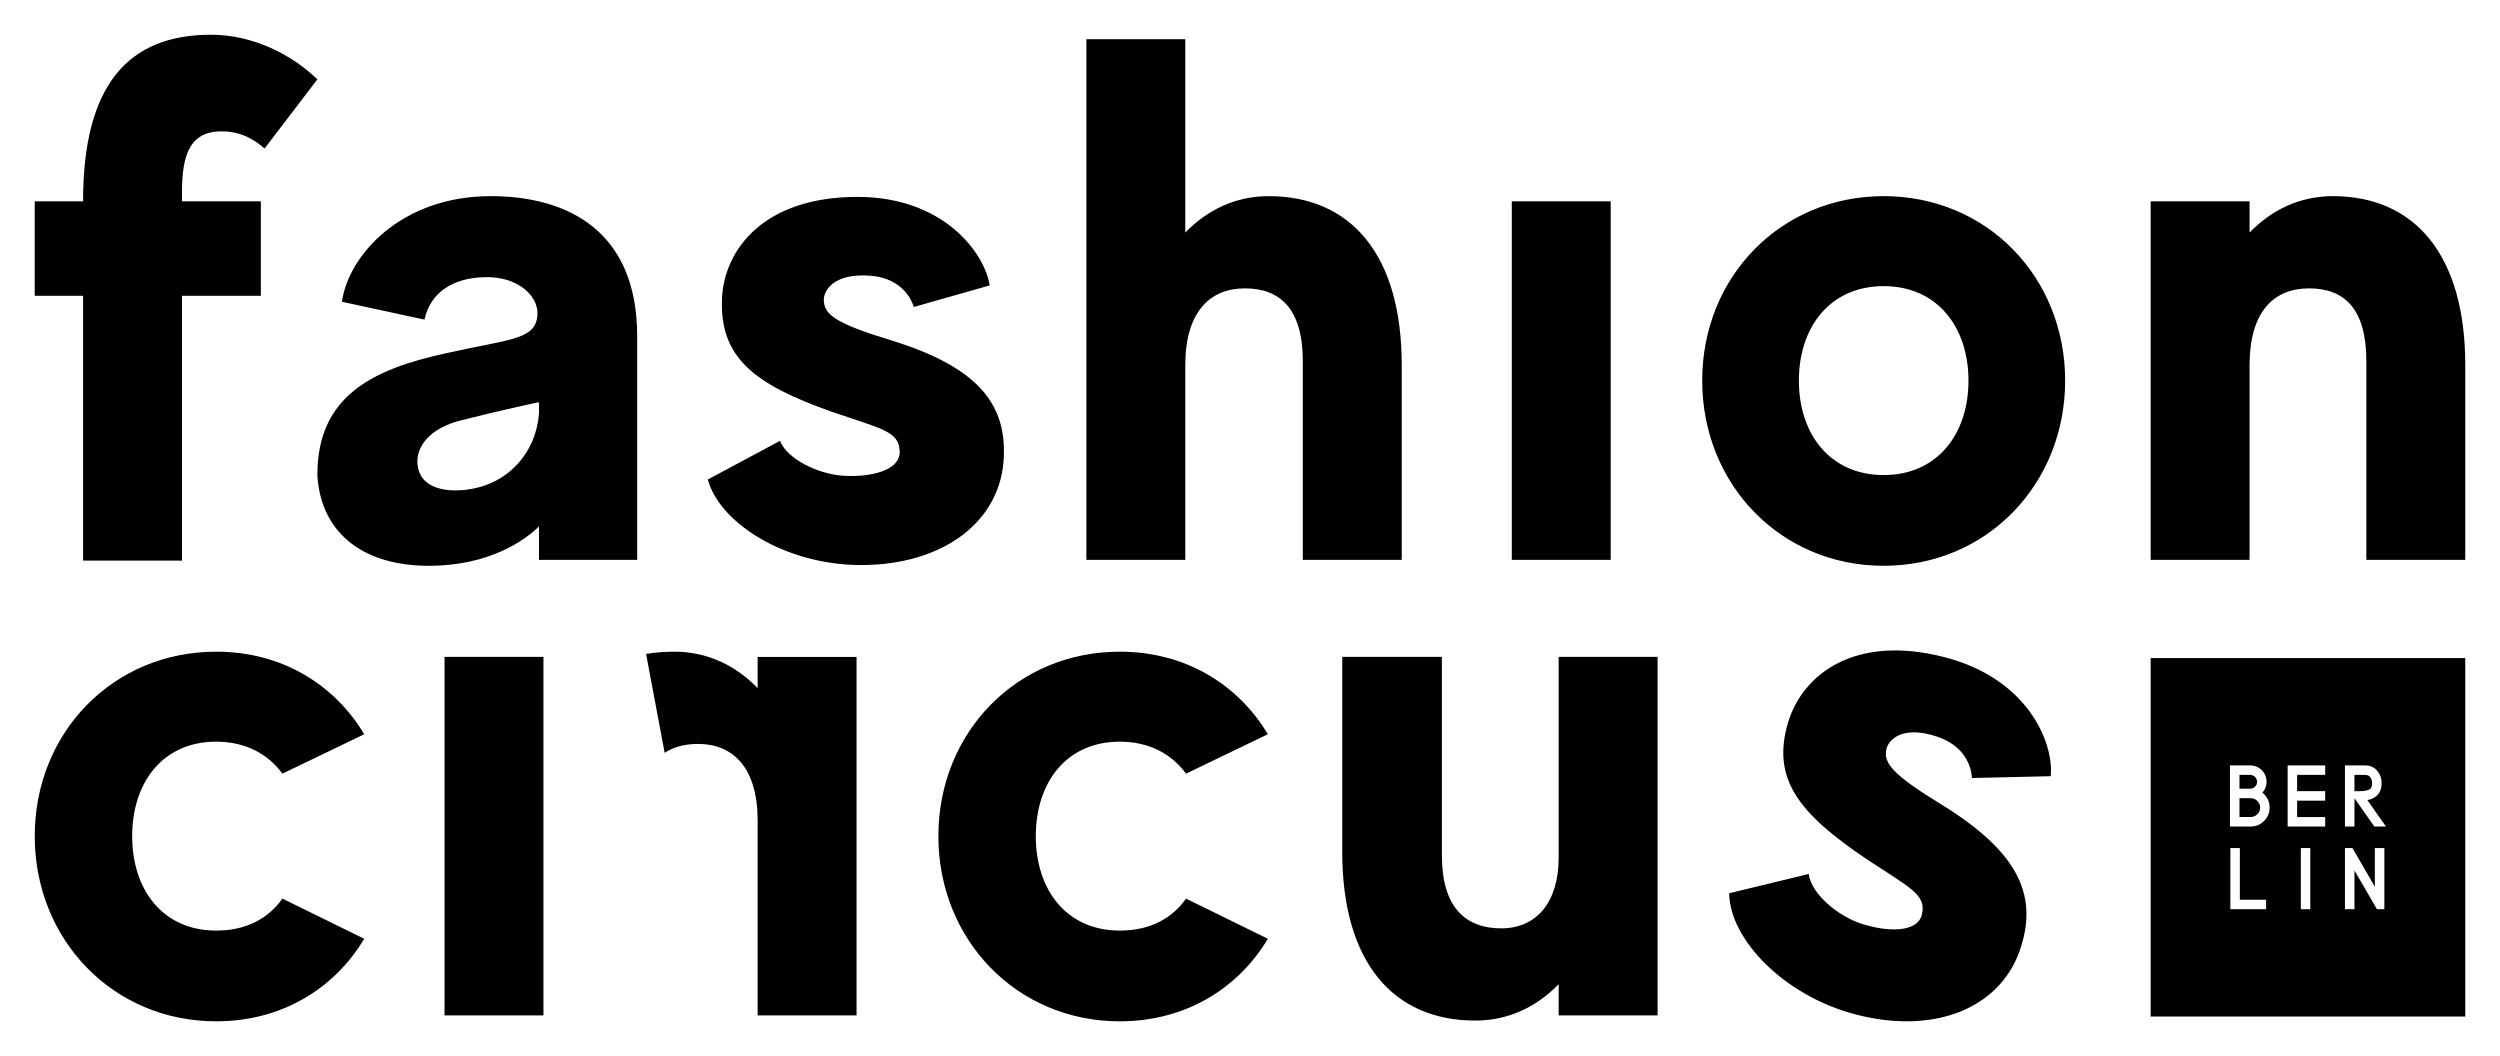 <?xml version="1.0" encoding="UTF-8"?><svg id="Layer_1" xmlns="http://www.w3.org/2000/svg" width="144mm" height="60.83mm" viewBox="0 0 408.189 172.431"><path d="M163.902,74.529c.364-8.865-4.615-14.695-18.338-18.945-9.229-2.793-10.93-4.25-11.051-6.436-.121-1.579,1.458-4.615,7.651-4.128,4.493.365,6.436,3.157,7.043,5.101l12.387-3.522c-.85-5.344-7.53-14.452-21.617-14.452-15.179,0-21.737,8.501-22.101,16.637-.365,9.594,5.222,13.965,17.973,18.46,8.136,2.793,10.93,3.157,11.05,6.435.122,3.157-4.735,4.251-9.108,4.008-4.128-.243-9.229-2.671-10.443-5.707l-11.78,6.313c1.943,7.166,12.751,13.965,25.016,13.965,13.479,0,22.951-7.164,23.316-17.729ZM182.843,121.098c4.858,0,8.501,2.063,10.808,5.221l13.358-6.435c-4.858-8.137-13.479-13.481-24.166-13.481-16.88,0-29.631,13.238-29.631,30.117,0,16.88,12.751,30.237,29.631,30.237,10.687,0,19.309-5.342,24.166-13.479l-13.358-6.558c-2.307,3.279-5.95,5.222-10.808,5.222-8.743,0-13.722-6.68-13.722-15.423,0-8.745,4.979-15.423,13.722-15.423ZM228.868,91.409v-31.818c0-17.972-8.257-27.566-21.737-27.566-5.465,0-10.079,2.308-13.601,5.95V6.402h-16.152v85.006h16.152v-31.818c0-8.621,4.007-12.507,9.715-12.507,5.829,0,9.472,3.399,9.472,11.9v32.424h16.15ZM80.112,32.025c-14.572,0-23.195,9.594-24.288,17.244l13.48,2.914c.972-4.493,4.736-6.8,9.715-6.921,5.708-.243,9.472,3.399,8.622,6.921-.729,3.279-4.857,3.279-14.694,5.466-12.387,2.671-21.13,7.164-21.13,19.916.486,8.865,6.801,14.815,18.216,14.815,9.958,0,15.787-4.25,17.973-6.435v5.464h16.03v-36.552c0-17.003-11.172-22.831-23.923-22.831ZM88.006,67.485c-.486,6.436-4.979,11.416-11.294,12.387-3.643.608-7.286-.122-8.258-2.793-1.093-2.914.607-6.8,6.558-8.378,7.651-1.943,12.994-3.036,12.994-3.036v1.82ZM72.581,165.787h16.151v-58.533h-16.151v58.533ZM123.703,112.354c-3.521-3.642-8.136-5.95-13.601-5.95-1.579,0-3.157.122-4.615.365l3.036,16.152c1.457-.972,3.279-1.457,5.465-1.457,5.708,0,9.715,3.885,9.715,12.507v31.818h16.152v-58.533h-16.152v5.099ZM307.558,32.025c-16.88,0-29.631,13.238-29.631,30.117s12.751,30.237,29.631,30.237c16.88,0,29.631-13.358,29.631-30.237s-12.751-30.117-29.631-30.117ZM307.558,77.565c-8.744,0-13.844-6.68-13.844-15.423,0-8.745,5.099-15.423,13.844-15.423,8.743,0,13.844,6.678,13.844,15.423,0,8.743-5.101,15.423-13.844,15.423ZM262.99,32.876h-16.152v58.533h16.152v-58.533ZM13.564,91.53h16.152v-43.232h12.872v-15.423h-12.872v-1.579c0-6.315,1.457-10.08,6.922-9.837,3.4.122,5.586,1.943,6.557,2.793l8.622-11.294c-4.129-4.007-10.444-7.286-17.366-7.286-13.479,0-20.887,8.137-20.887,27.203h-7.894v15.423h7.894v43.232ZM367.302,59.591c0-8.621,3.885-12.507,9.715-12.507,5.829,0,9.351,3.399,9.351,11.9v32.424h16.15v-31.818c0-17.972-8.257-27.566-21.616-27.566-5.464,0-10.079,2.308-13.601,5.95v-5.099h-16.152v58.533h16.152v-31.818ZM254.491,140.043c0,7.286-3.644,11.536-9.351,11.536-5.829,0-9.715-3.401-9.715-11.9v-32.424h-16.273v31.816c0,17.974,8.258,27.566,21.738,27.566,5.464,0,10.079-2.307,13.601-5.95v5.101h16.152v-58.533h-16.152v32.789ZM317.55,107.315c-14.694-3.814-23.176,2.767-25.573,10.55-2.763,9.194,1.546,14.83,12.758,22.383,7.174,4.747,9.786,5.802,9.08,9.005-.676,3.087-5.652,2.925-9.823,1.592-3.935-1.273-8.262-4.904-8.674-8.148l-12.989,3.151c.081,7.424,8.834,16.721,20.705,19.802,13.048,3.387,24.017-1.168,27.023-11.302,2.58-8.489-.775-15.383-12.989-22.944-8.232-5.022-9.511-6.859-9.08-9.006.279-1.559,2.57-4.101,8.442-2.074,4.257,1.482,5.437,4.673,5.537,6.707l12.874-.297c.519-5.386-3.657-15.88-17.292-19.419ZM35.302,121.098c4.858,0,8.501,2.063,10.808,5.221l13.358-6.435c-4.858-8.137-13.479-13.481-24.166-13.481-16.88,0-29.631,13.238-29.631,30.117,0,16.88,12.751,30.237,29.631,30.237,10.687,0,19.309-5.342,24.166-13.479l-13.358-6.558c-2.307,3.279-5.95,5.222-10.808,5.222-8.743,0-13.722-6.68-13.722-15.423,0-8.745,4.979-15.423,13.722-15.423ZM367.492,130.329h-1.839v3.069h1.839c.419,0,.779-.153,1.08-.458.306-.301.458-.661.458-1.08,0-.424-.152-.784-.458-1.08-.301-.301-.661-.451-1.08-.451ZM351.15,107.444v58.531h51.369v-58.531h-51.369ZM370.001,148.45h-5.838v-9.98h1.552v8.436h4.286v1.545ZM369.672,134.041c-.606.606-1.333.909-2.181.909h-3.391v-9.98h3.295c.738,0,1.372.262,1.9.786.52.52.779,1.151.779,1.894,0,.679-.226,1.271-.677,1.777.784.625,1.176,1.436,1.176,2.434,0,.848-.301,1.575-.902,2.181ZM377.214,148.45h-1.545v-9.98h1.545v9.98ZM379.645,126.522h-4.58v2.652h4.58v1.552h-4.58v2.68h4.58v1.545h-6.132v-9.98h6.132v1.552ZM389.307,148.45h-1.21l-3.671-6.323v6.323h-1.552v-9.98h1.224l3.657,6.303v-6.303h1.552v9.98ZM387.673,134.95l-3.247-4.621v4.621h-1.552v-9.98h3.295c.802,0,1.454.287,1.955.861.46.52.704,1.151.731,1.894.032.893-.198,1.595-.69,2.105-.388.41-.93.679-1.627.807l3.028,4.313h-1.894ZM387.304,127.786c-.009-.264-.07-.501-.185-.711-.191-.369-.508-.554-.95-.554h-1.743v2.659h.69c1.017,0,1.661-.141,1.935-.424.187-.196.271-.52.253-.971ZM368.189,128.442c.224-.219.335-.483.335-.793s-.111-.574-.335-.793c-.219-.223-.483-.335-.793-.335h-1.743v2.249h1.743c.31,0,.574-.109.793-.328Z" fill="#000" stroke-width="0"/></svg>